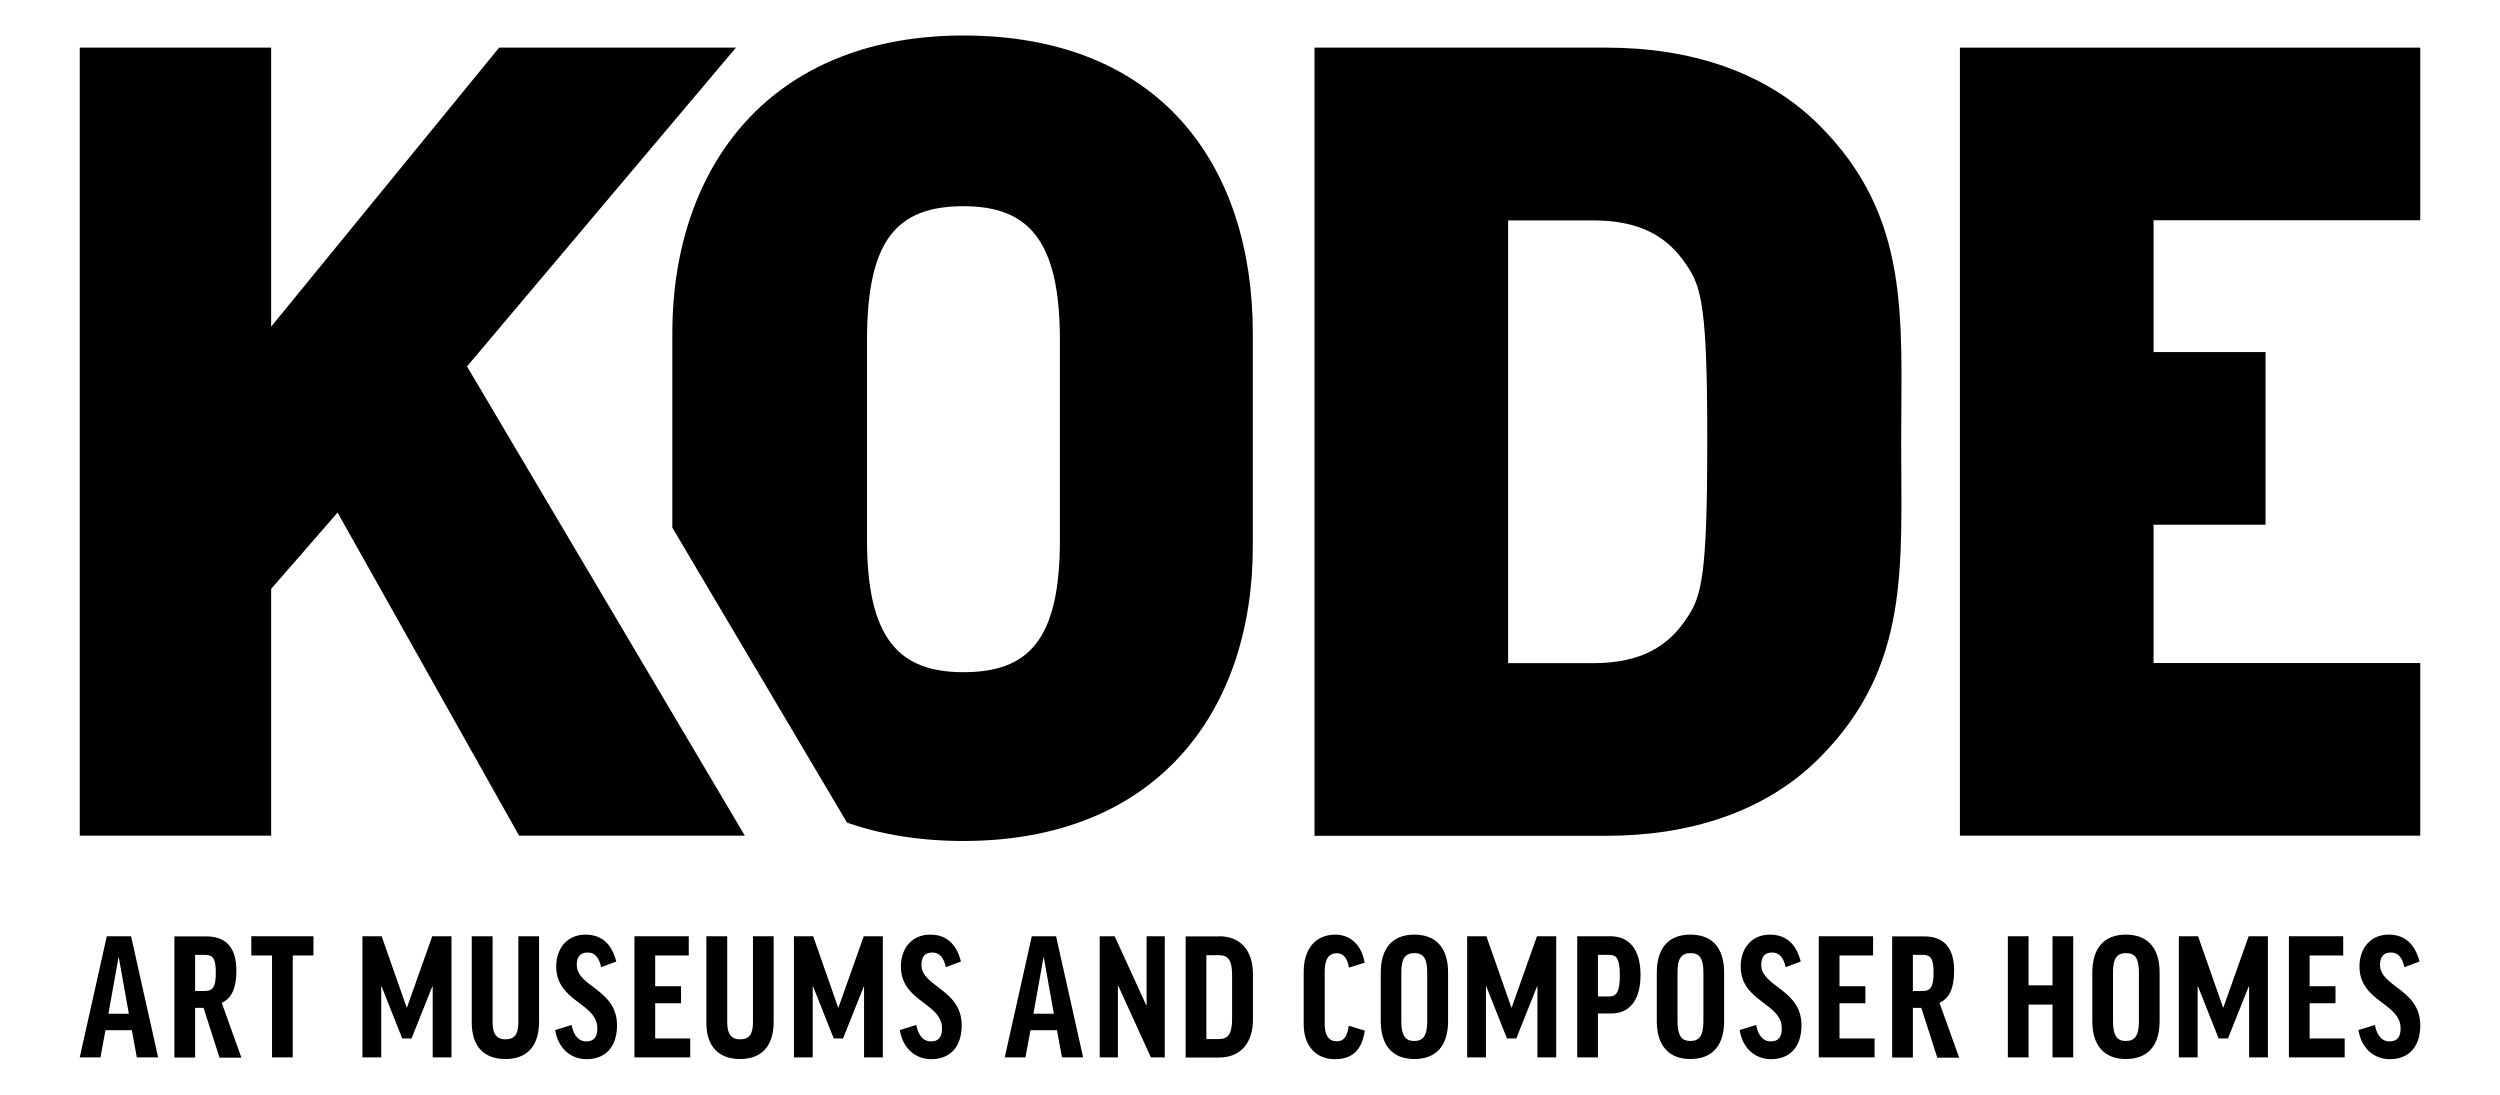 <?xml version="1.0" encoding="utf-8"?>
<!-- Generator: Adobe Illustrator 22.0.0, SVG Export Plug-In . SVG Version: 6.00 Build 0)  -->
<svg version="1.1" id="Layer_1" xmlns="http://www.w3.org/2000/svg" xmlns:xlink="http://www.w3.org/1999/xlink" x="0px" y="0px"
	 viewBox="0 0 169 74" style="enable-background:new 0 0 169 74;" xml:space="preserve">
<g>
	<polygon points="33.74,3.22 18.33,22.08 18.33,3.22 5.39,3.22 5.39,56.49 18.33,56.49 18.33,39.81 22.82,34.65 35.09,56.49 
		50.35,56.49 31.57,24.77 49.75,3.22 	"/>
	<path d="M122.97,51.26c-3.67,3.67-8.83,5.24-14.37,5.24H88.86V3.22h19.75c5.54,0,10.7,1.57,14.37,5.24
		c6.21,6.21,5.54,13.02,5.54,21.4C128.51,38.24,129.18,45.05,122.97,51.26 M113.99,17.89c-1.2-1.8-2.99-2.99-6.28-2.99h-5.76v29.93
		h5.76c3.29,0,5.09-1.2,6.28-2.99c1.05-1.5,1.42-2.92,1.42-11.97C115.42,20.88,115.04,19.38,113.99,17.89"/>
	<polygon points="132.49,56.49 132.49,3.22 163.61,3.22 163.61,14.89 145.58,14.89 145.58,23.8 153.15,23.8 153.15,35.47 
		145.58,35.47 145.58,44.82 163.61,44.82 163.61,56.49 	"/>
	<path d="M71.65,36.49c0,6.75-2.1,8.95-6.52,8.95c-4.31,0-6.52-2.2-6.52-8.95V23.01c0-6.75,1.98-9.07,6.52-9.07
		c4.42,0,6.52,2.32,6.52,9.07V36.49z M65.13,2.4c-3.1,0-5.83,0.5-8.2,1.41c-6.13,2.35-9.79,7.45-11.02,13.76
		c-0.31,1.59-0.46,3.25-0.46,4.97v13.13l11.81,19.94c2.29,0.8,4.91,1.24,7.87,1.24c13.04,0,19.56-8.73,19.56-19.91V22.55
		C84.69,11.14,78.4,2.4,65.13,2.4"/>
</g>
<g>
	<path d="M6.79,71.48h-1.4l1.83-8.19h1.64l1.83,8.19H9.25l-0.34-1.84H7.13L6.79,71.48z M7.33,68.53h1.38l-0.68-3.81H8.01L7.33,68.53
		z"/>
	<path d="M13.76,68.13h-0.57v3.36h-1.4v-8.19h2.15c1.42,0,2.04,0.84,2.04,2.34c0,1.18-0.34,1.86-0.99,2.15l1.33,3.71h-1.48
		L13.76,68.13z M13.19,66.99h0.67c0.56,0,0.73-0.34,0.73-1.24c0-0.96-0.2-1.2-0.73-1.2h-0.67V66.99z"/>
	<path d="M21.19,63.29v1.3h-1.4v6.89h-1.4v-6.89h-1.4v-1.3H21.19z"/>
	<path d="M30.52,63.29v8.19h-1.27v-4.81h-0.02l-1.41,3.53h-0.63l-1.4-3.53h-0.02v4.81H24.5v-8.19h1.3l1.69,4.82h0.02l1.71-4.82
		H30.52z"/>
	<path d="M36.44,63.29v5.78c0,1.64-0.81,2.52-2.27,2.52c-1.46,0-2.28-0.86-2.28-2.46v-5.84h1.41v5.84c0,0.85,0.35,1.13,0.87,1.13
		c0.56,0,0.87-0.29,0.87-1.13v-5.84H36.44z"/>
	<path d="M41.66,65l-1.02,0.38c-0.16-0.71-0.46-0.99-0.92-0.99c-0.5,0-0.73,0.29-0.73,0.84c0,1.48,2.72,1.64,2.72,4.08
		c0,1.47-0.79,2.29-2.06,2.29c-1.04,0-1.92-0.7-2.12-1.97l1.11-0.34c0.16,0.81,0.55,1.11,0.98,1.11c0.52,0,0.76-0.28,0.76-0.88
		c0-1.73-2.78-1.79-2.78-4.19c0-1.21,0.73-2.15,1.98-2.15C40.74,63.18,41.38,63.89,41.66,65z"/>
	<path d="M46.56,63.29v1.3h-2.27v2.08h1.75v1.15h-1.75v2.38h2.37v1.28h-3.77v-8.19H46.56z"/>
	<path d="M52.3,63.29v5.78c0,1.64-0.81,2.52-2.27,2.52c-1.46,0-2.28-0.86-2.28-2.46v-5.84h1.41v5.84c0,0.85,0.35,1.13,0.87,1.13
		c0.56,0,0.87-0.29,0.87-1.13v-5.84H52.3z"/>
	<path d="M59.68,63.29v8.19h-1.27v-4.81H58.4l-1.41,3.53h-0.63l-1.4-3.53h-0.02v4.81h-1.27v-8.19h1.3l1.69,4.82h0.02l1.71-4.82
		H59.68z"/>
	<path d="M64.96,65l-1.02,0.38c-0.16-0.71-0.46-0.99-0.92-0.99c-0.5,0-0.73,0.29-0.73,0.84c0,1.48,2.72,1.64,2.72,4.08
		c0,1.47-0.79,2.29-2.06,2.29c-1.04,0-1.92-0.7-2.12-1.97l1.11-0.34c0.16,0.81,0.55,1.11,0.98,1.11c0.52,0,0.76-0.28,0.76-0.88
		c0-1.73-2.78-1.79-2.78-4.19c0-1.21,0.73-2.15,1.98-2.15C64.04,63.18,64.68,63.89,64.96,65z"/>
	<path d="M69.32,71.48h-1.4l1.83-8.19h1.64l1.83,8.19h-1.43l-0.34-1.84h-1.79L69.32,71.48z M69.86,68.53h1.38l-0.68-3.81h-0.02
		L69.86,68.53z"/>
	<path d="M75.35,63.29l2.14,4.67h0.02v-4.67h1.23v8.19H77.8l-2.21-4.85h-0.02v4.85h-1.23v-8.19H75.35z"/>
	<path d="M82.4,63.29c1.46,0,2.3,0.96,2.3,2.58v3.04c0,1.62-0.85,2.58-2.3,2.58h-2.25v-8.19H82.4z M82.4,64.57h-0.85v5.67h0.85
		c0.61,0,0.89-0.33,0.89-1.37v-2.94C83.3,64.91,83.01,64.57,82.4,64.57z"/>
	<path d="M92.25,65.08l-1.06,0.33c-0.12-0.67-0.38-0.97-0.82-0.97c-0.57,0-0.82,0.42-0.82,1.25v3.54c0,0.72,0.25,1.16,0.81,1.16
		c0.46,0,0.7-0.27,0.82-1.05l1.08,0.33c-0.2,1.36-0.88,1.93-2.02,1.93c-1.31,0-2.11-0.93-2.11-2.36v-3.55
		c0-1.57,0.82-2.51,2.14-2.51C91.33,63.18,92.07,63.95,92.25,65.08z"/>
	<path d="M97.89,65.73v3.3c0,1.63-0.78,2.56-2.28,2.56c-1.49,0-2.27-0.94-2.27-2.56v-3.29c0-1.63,0.78-2.56,2.27-2.56
		C97.11,63.18,97.89,64.12,97.89,65.73z M96.48,65.74c0-0.97-0.27-1.31-0.87-1.31c-0.6,0-0.88,0.34-0.88,1.3v3.3
		c0,0.98,0.27,1.34,0.87,1.34c0.61,0,0.88-0.36,0.88-1.34V65.74z"/>
	<path d="M105.2,63.29v8.19h-1.27v-4.81h-0.02l-1.41,3.53h-0.63l-1.4-3.53h-0.02v4.81h-1.27v-8.19h1.3l1.69,4.82h0.02l1.71-4.82
		H105.2z"/>
	<path d="M110.9,65.91c0,1.66-0.71,2.6-1.98,2.6h-0.9v2.97h-1.4v-8.19h2.24C110.17,63.29,110.9,64.22,110.9,65.91z M108.02,67.36
		h0.79c0.49,0,0.69-0.38,0.69-1.43c0-1.06-0.2-1.38-0.69-1.38h-0.79V67.36z"/>
	<path d="M116.55,65.73v3.3c0,1.63-0.78,2.56-2.28,2.56c-1.49,0-2.27-0.94-2.27-2.56v-3.29c0-1.63,0.78-2.56,2.27-2.56
		C115.78,63.18,116.55,64.12,116.55,65.73z M115.15,65.74c0-0.97-0.27-1.31-0.87-1.31s-0.88,0.34-0.88,1.3v3.3
		c0,0.98,0.27,1.34,0.87,1.34c0.61,0,0.88-0.36,0.88-1.34V65.74z"/>
	<path d="M121.73,65l-1.02,0.38c-0.16-0.71-0.46-0.99-0.92-0.99c-0.5,0-0.73,0.29-0.73,0.84c0,1.48,2.72,1.64,2.72,4.08
		c0,1.47-0.79,2.29-2.06,2.29c-1.04,0-1.92-0.7-2.12-1.97l1.11-0.34c0.16,0.81,0.55,1.11,0.98,1.11c0.52,0,0.76-0.28,0.76-0.88
		c0-1.73-2.78-1.79-2.78-4.19c0-1.21,0.73-2.15,1.98-2.15C120.8,63.18,121.45,63.89,121.73,65z"/>
	<path d="M126.62,63.29v1.3h-2.27v2.08h1.75v1.15h-1.75v2.38h2.37v1.28h-3.77v-8.19H126.62z"/>
	<path d="M129.88,68.13h-0.57v3.36h-1.4v-8.19h2.15c1.42,0,2.04,0.84,2.04,2.34c0,1.18-0.34,1.86-0.99,2.15l1.33,3.71h-1.48
		L129.88,68.13z M129.31,66.99h0.67c0.56,0,0.73-0.34,0.73-1.24c0-0.96-0.2-1.2-0.73-1.2h-0.67V66.99z"/>
	<path d="M137.13,63.29v3.32h1.62v-3.32h1.4v8.19h-1.4v-3.57h-1.62v3.57h-1.4v-8.19H137.13z"/>
	<path d="M145.99,65.73v3.3c0,1.63-0.78,2.56-2.28,2.56c-1.49,0-2.27-0.94-2.27-2.56v-3.29c0-1.63,0.78-2.56,2.27-2.56
		C145.21,63.18,145.99,64.12,145.99,65.73z M144.59,65.74c0-0.97-0.27-1.31-0.87-1.31s-0.88,0.34-0.88,1.3v3.3
		c0,0.98,0.27,1.34,0.87,1.34c0.61,0,0.88-0.36,0.88-1.34V65.74z"/>
	<path d="M153.31,63.29v8.19h-1.27v-4.81h-0.02l-1.41,3.53h-0.63l-1.4-3.53h-0.02v4.81h-1.27v-8.19h1.3l1.69,4.82h0.02l1.71-4.82
		H153.31z"/>
	<path d="M158.4,63.29v1.3h-2.27v2.08h1.75v1.15h-1.75v2.38h2.37v1.28h-3.77v-8.19H158.4z"/>
	<path d="M163.56,65l-1.02,0.38c-0.16-0.71-0.46-0.99-0.92-0.99c-0.5,0-0.73,0.29-0.73,0.84c0,1.48,2.72,1.64,2.72,4.08
		c0,1.47-0.79,2.29-2.06,2.29c-1.04,0-1.92-0.7-2.12-1.97l1.11-0.34c0.16,0.81,0.55,1.11,0.98,1.11c0.52,0,0.76-0.28,0.76-0.88
		c0-1.73-2.78-1.79-2.78-4.19c0-1.21,0.73-2.15,1.98-2.15C162.63,63.18,163.27,63.89,163.56,65z"/>
</g>
</svg>
